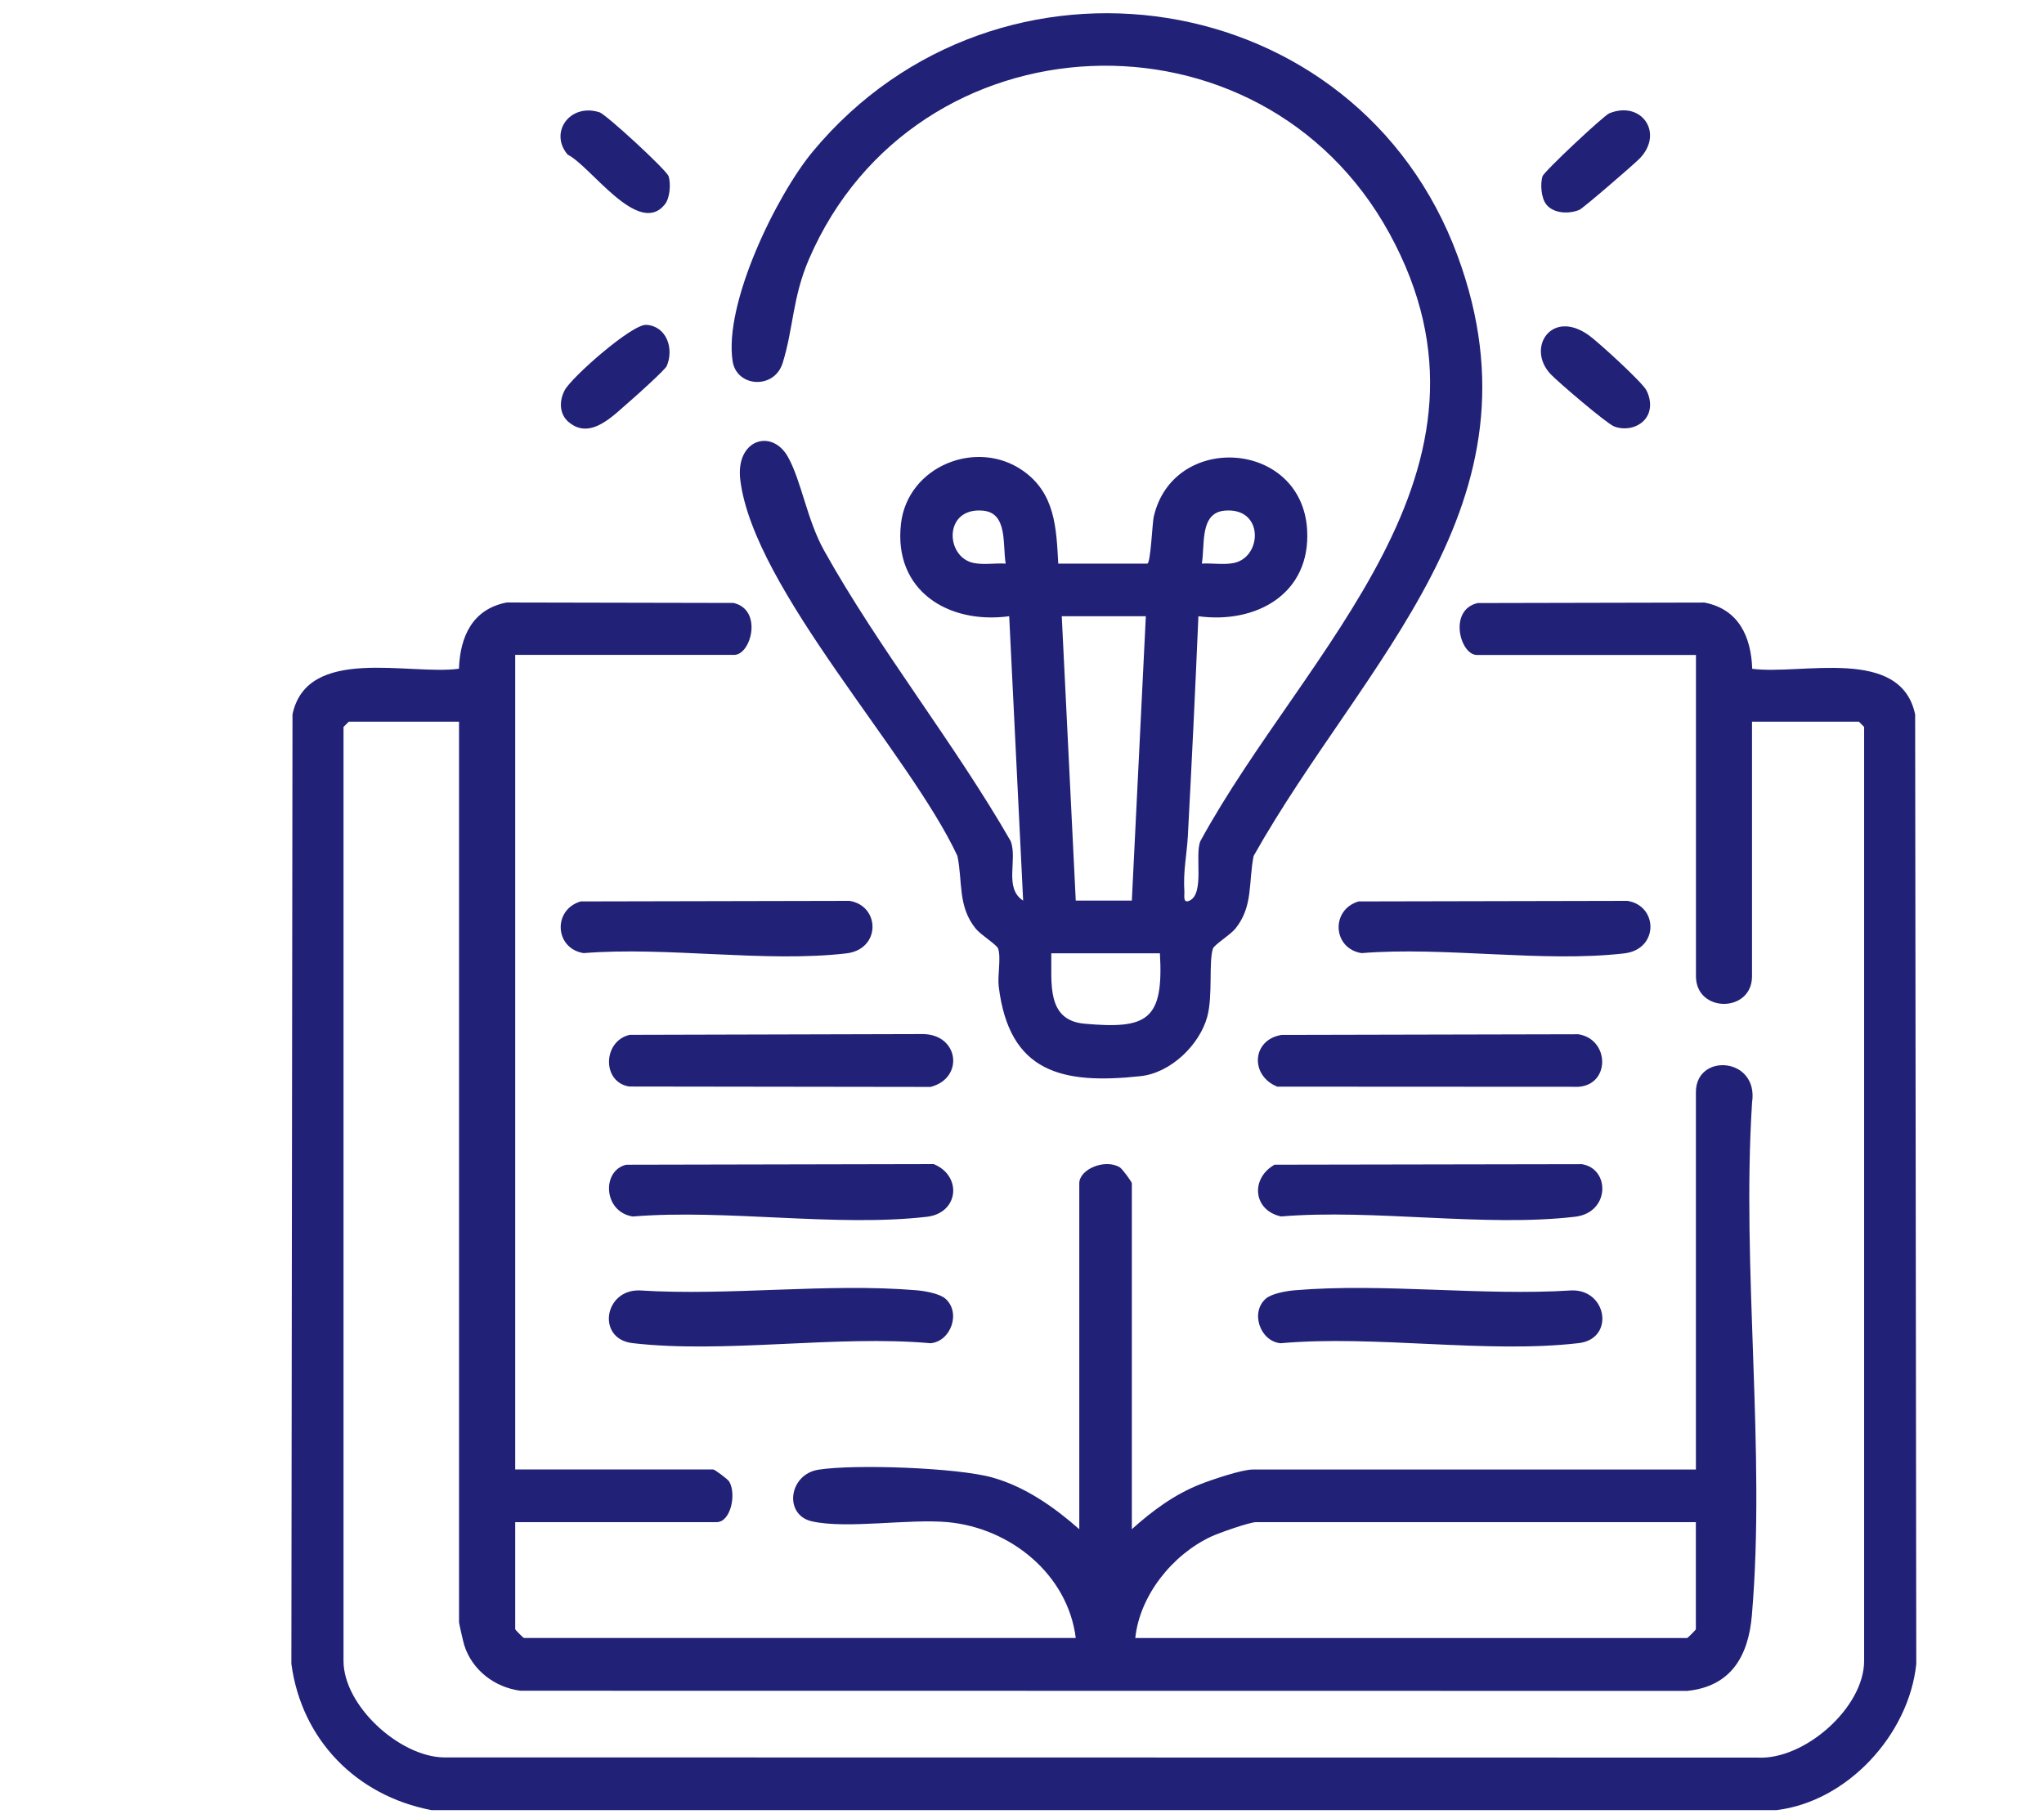 <svg width="80" height="71" viewBox="0 0 80 71" fill="none" xmlns="http://www.w3.org/2000/svg">
<path d="M16.873 70.853C13.953 70.289 11.806 68.111 11.404 65.131L11.448 27.963C12.022 25.253 16.019 26.443 17.963 26.177C18.007 24.911 18.498 23.839 19.833 23.584L28.705 23.602C29.865 23.861 29.401 25.635 28.735 25.635H20.165V57.521H27.912C27.974 57.521 28.482 57.899 28.539 57.993C28.83 58.477 28.603 59.583 28.049 59.583H20.165V63.775C20.165 63.798 20.483 64.118 20.507 64.118H42.104C41.793 61.626 39.543 59.81 37.097 59.584C35.553 59.443 33.157 59.858 31.781 59.553C30.666 59.305 30.865 57.714 32.034 57.53C33.443 57.308 37.469 57.449 38.843 57.837C40.129 58.198 41.254 58.991 42.242 59.86V46.322C42.242 45.766 43.249 45.346 43.828 45.694C43.922 45.751 44.299 46.26 44.299 46.322V59.86C45.098 59.14 45.981 58.488 46.992 58.094C47.443 57.917 48.606 57.524 49.029 57.524H66.376V42.749C66.376 41.203 68.842 41.376 68.574 43.157C68.158 49.651 69.115 56.81 68.567 63.225C68.431 64.823 67.754 66.013 66.037 66.189L20.366 66.183C19.359 66.048 18.481 65.379 18.17 64.399C18.135 64.292 17.966 63.549 17.966 63.503V28.249H13.65L13.445 28.455V65.014C13.445 66.762 15.62 68.752 17.355 68.793L68.783 68.8C70.619 68.905 72.96 66.846 72.96 65.014V28.455L72.755 28.249H68.572V38.214C68.572 39.657 66.378 39.657 66.378 38.214V25.639H57.808C57.141 25.639 56.678 23.867 57.837 23.606L66.709 23.587C68.045 23.843 68.536 24.915 68.58 26.18C70.507 26.432 74.391 25.282 74.957 27.967L75.001 65.135C74.713 67.897 72.311 70.52 69.532 70.856H16.873V70.853ZM66.376 59.583H49.166C48.904 59.583 47.706 60.007 47.4 60.15C45.893 60.855 44.608 62.445 44.434 64.12H66.031C66.055 64.12 66.374 63.8 66.374 63.776V59.584L66.376 59.583Z" fill="#212177"/>
<path d="M40.045 35.256L39.499 24.122C37.112 24.445 34.96 23.118 35.264 20.496C35.526 18.243 38.23 17.156 40.04 18.428C41.294 19.31 41.344 20.654 41.419 22.062H44.907C45.034 22.044 45.101 20.479 45.154 20.239C45.904 16.899 50.964 17.22 51.16 20.751C51.299 23.244 49.168 24.429 46.904 24.122C46.783 26.985 46.644 29.849 46.492 32.711C46.453 33.451 46.3 34.105 46.356 34.915C46.364 35.03 46.285 35.387 46.56 35.254C47.155 34.97 46.752 33.461 46.981 32.926C51.084 25.405 59.468 18.428 54.382 9.139C49.346 -0.06 35.81 0.523 31.66 10.149C31.017 11.64 31.056 12.845 30.634 14.205C30.308 15.255 28.839 15.16 28.676 14.15C28.317 11.901 30.38 7.65 31.825 5.915C39.074 -2.782 53.129 -0.654 57.055 10.032C60.627 19.756 53.397 25.809 49.066 33.505C48.857 34.529 49.057 35.488 48.346 36.356C48.142 36.604 47.525 36.98 47.474 37.131C47.301 37.634 47.474 38.98 47.252 39.795C46.946 40.917 45.809 42 44.642 42.125C41.56 42.459 39.501 41.982 39.089 38.618C39.036 38.179 39.188 37.491 39.065 37.131C39.014 36.98 38.396 36.604 38.193 36.356C37.482 35.488 37.682 34.529 37.473 33.505C35.586 29.46 29.51 23.064 28.975 18.796C28.775 17.204 30.207 16.757 30.84 17.887C31.371 18.838 31.583 20.347 32.256 21.553C34.401 25.402 37.35 29.081 39.558 32.926C39.834 33.664 39.281 34.757 40.043 35.254L40.045 35.256ZM39.362 22.062C39.234 21.335 39.455 20.077 38.471 19.989C36.927 19.851 36.993 21.79 38.087 22.033C38.49 22.122 38.95 22.036 39.36 22.062H39.362ZM47.04 22.062C47.452 22.036 47.912 22.122 48.313 22.033C49.407 21.788 49.472 19.849 47.928 19.989C46.944 20.077 47.166 21.337 47.038 22.062H47.04ZM44.847 24.122H41.556L42.104 35.254H44.299L44.847 24.122ZM45.396 37.316H41.146C41.166 38.48 40.948 39.937 42.443 40.072C44.916 40.296 45.548 39.927 45.398 37.316H45.396Z" fill="#212177"/>
<path d="M24.511 45.593L36.545 45.568C37.667 46.029 37.529 47.483 36.278 47.63C32.73 48.041 28.397 47.321 24.764 47.619C23.603 47.435 23.546 45.816 24.511 45.593Z" fill="#212177"/>
<path d="M49.883 45.592L61.913 45.571C63.022 45.746 63.018 47.466 61.651 47.628C58.112 48.044 53.763 47.316 50.138 47.617C49.044 47.378 48.934 46.133 49.883 45.592Z" fill="#212177"/>
<path d="M24.648 40.508L36.138 40.478C37.543 40.506 37.737 42.21 36.42 42.547L24.628 42.531C23.547 42.362 23.591 40.744 24.648 40.508Z" fill="#212177"/>
<path d="M50.159 40.511L61.774 40.485C63.003 40.68 63.03 42.452 61.785 42.542L49.992 42.536C48.92 42.108 48.988 40.702 50.159 40.511Z" fill="#212177"/>
<path d="M36.992 50.828C37.623 51.363 37.225 52.505 36.423 52.58C32.737 52.251 28.357 52.995 24.757 52.576C23.339 52.411 23.641 50.47 25.033 50.513C28.541 50.736 32.409 50.215 35.871 50.507C36.184 50.533 36.76 50.632 36.992 50.828Z" fill="#212177"/>
<path d="M49.551 50.828C49.784 50.632 50.359 50.533 50.673 50.507C54.137 50.215 58.004 50.736 61.511 50.513C62.903 50.47 63.207 52.411 61.787 52.576C58.187 52.995 53.807 52.251 50.121 52.58C49.317 52.505 48.921 51.363 49.551 50.828Z" fill="#212177"/>
<path d="M22.727 35.286L33.248 35.264C34.452 35.453 34.487 37.162 33.122 37.32C29.954 37.687 26.085 37.046 22.843 37.309C21.709 37.131 21.626 35.609 22.727 35.286Z" fill="#212177"/>
<path d="M53.175 35.286L63.696 35.264C64.899 35.453 64.934 37.162 63.569 37.32C60.402 37.687 56.533 37.046 53.29 37.309C52.156 37.131 52.074 35.609 53.175 35.286Z" fill="#212177"/>
<path d="M60.521 8.003C60.319 7.753 60.279 7.206 60.371 6.903C60.428 6.714 62.769 4.525 62.983 4.437C64.236 3.921 65.132 5.195 64.187 6.192C63.974 6.416 61.959 8.153 61.816 8.214C61.406 8.385 60.807 8.361 60.521 8.005V8.003Z" fill="#212177"/>
<path d="M26.02 8.003C24.983 9.29 23.116 6.494 22.218 6.053C21.482 5.19 22.299 4.026 23.462 4.395C23.724 4.478 26.096 6.661 26.17 6.903C26.261 7.206 26.221 7.753 26.02 8.003Z" fill="#212177"/>
<path d="M22.258 16.523C21.886 16.209 21.881 15.691 22.101 15.276C22.366 14.771 24.731 12.683 25.295 12.716C26.09 12.766 26.389 13.647 26.094 14.33C26.032 14.472 24.913 15.483 24.691 15.672C24.035 16.229 23.126 17.255 22.26 16.523H22.258Z" fill="#212177"/>
<path d="M64.278 16.522C63.973 16.781 63.526 16.832 63.172 16.691C62.872 16.57 60.974 14.95 60.684 14.64C59.73 13.616 60.726 12.073 62.192 13.129C62.56 13.395 64.266 14.95 64.436 15.275C64.654 15.691 64.65 16.208 64.278 16.522Z" fill="#212177"/>
</svg>
